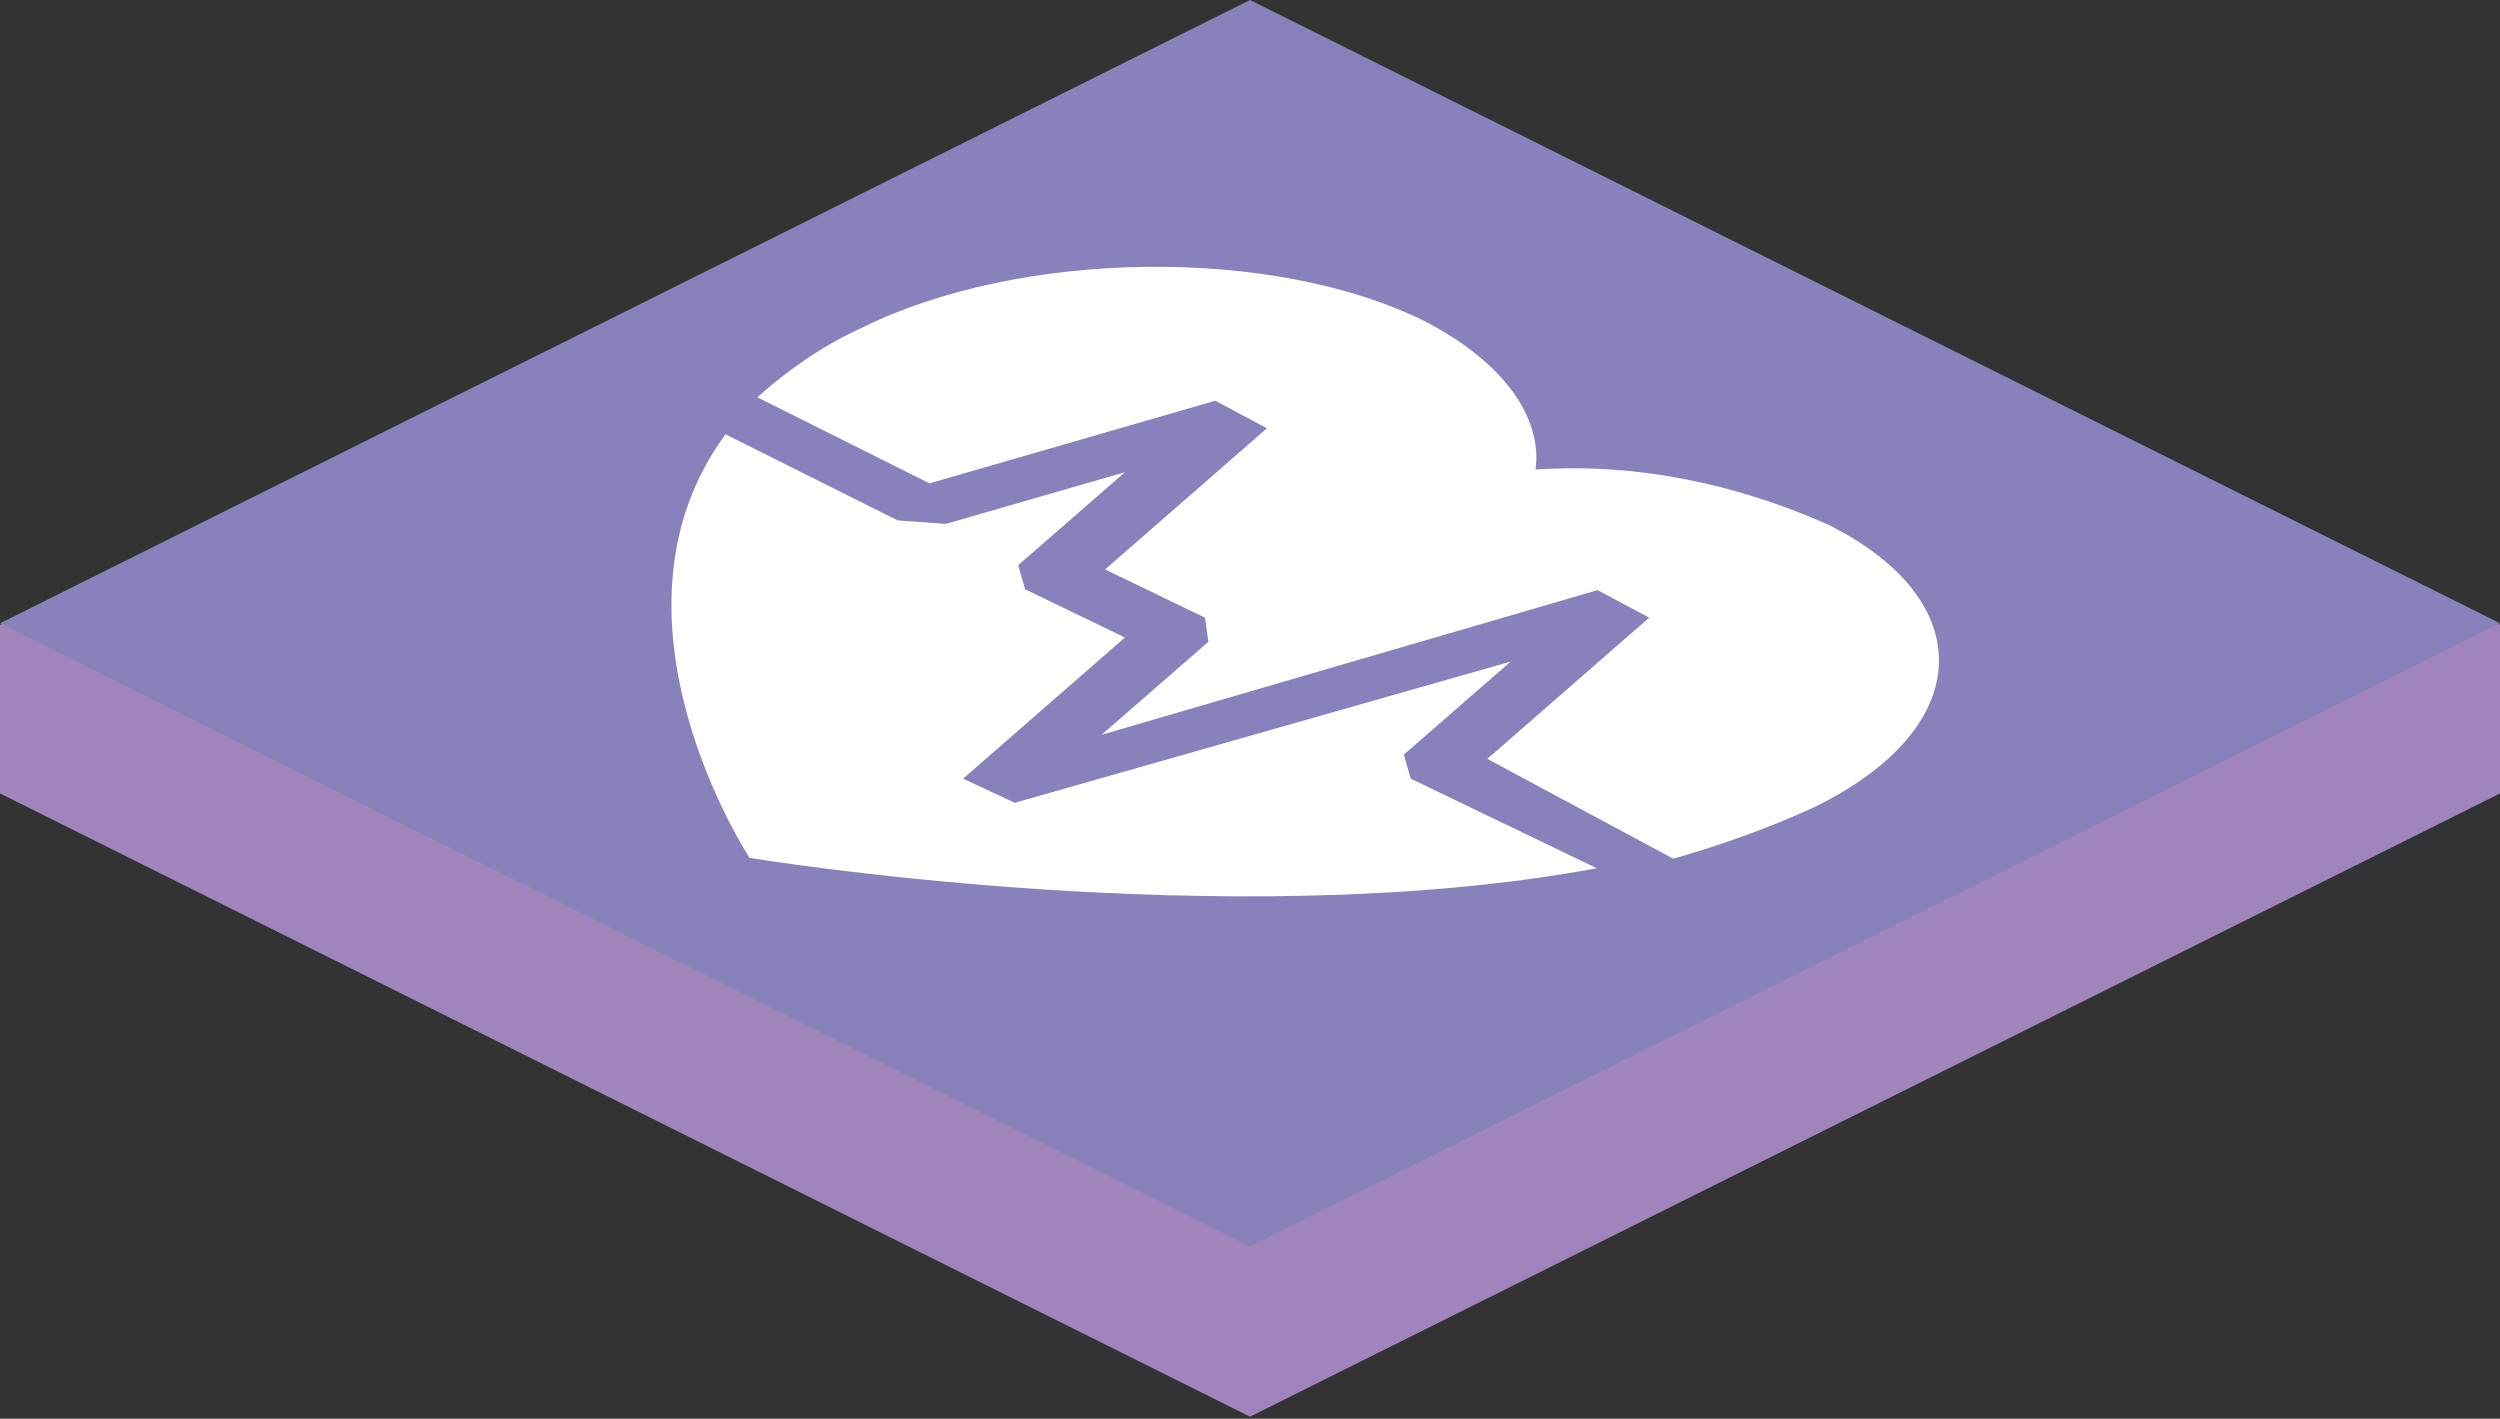 <?xml version="1.0" encoding="utf-8"?>
<!-- Generator: Adobe Illustrator 26.2.1, SVG Export Plug-In . SVG Version: 6.00 Build 0)  -->
<svg version="1.1" id="Laag_1" xmlns="http://www.w3.org/2000/svg" xmlns:xlink="http://www.w3.org/1999/xlink" x="0px" y="0px"
	 viewBox="0 0 72.6 41.2" style="enable-background:new 0 0 72.6 41.2;" xml:space="preserve">
<rect x="0" y="0" width="72.6" height="41.2" fill="#333333" stroke="none"/>
<style type="text/css">
	.st0{fill:#A084BC;}
	.st1{fill:#8782BC;}
	.st2{fill:#FFFFFF;}
</style>
<g id="Group_890" transform="translate(0 211.37)">
	<g id="Group_885" transform="translate(0 -206.429)">
		<path id="Path_253" class="st0" d="M0,13.2v4.9l36.3,18.1l36.3-18.1v-4.9L36.3,0L0,13.2z"/>
	</g>
	<g id="Group_886" transform="translate(0 -211.37)">
		<path id="Path_254" class="st1" d="M36.3,0L0,18.1l36.3,18.1l36.3-18.1L36.3,0z"/>
	</g>
	<g>
		<g id="Group_889" transform="translate(0 -211.37)">
			<g id="Group_887" transform="translate(21.992 7.637)">
				<path id="Path_255" class="st2" d="M21.2,14.4L21.2,14.4l4.7-4.1l-1.5-0.8L10,13.7l3.1-2.7L13,10.3l-2.9-1.4l4.7-4.1L13.3,4
					L5,6.4L0,3.9c0.9-0.8,1.9-1.5,3-2c4.6-2.3,12-2.4,16.4-0.2c2.3,1.2,3.4,2.8,3.2,4.3c2.9-0.2,5.8,0.4,8.5,1.6
					c4.4,2.2,4.3,5.9-0.4,8.2c-1.3,0.6-2.7,1.1-4.1,1.5L21.2,14.4z"/>
			</g>
			<g id="Group_888" transform="translate(19.468 12.613)">
				<path id="Path_256" class="st2" d="M6.6,2.5L1.6,0c-3.9,5.3,0.7,12.3,0.7,12.3s13.9,2.3,24.6,0.3L21.5,10l-0.2-0.7l3.1-2.7
					L10,10.7L8.5,10l4.7-4.1l-2.9-1.4l-0.2-0.7l3.1-2.7L8,2.6L6.6,2.5z"/>
			</g>
		</g>
	</g>
</g>
<g>
</g>
<g>
</g>
<g>
</g>
<g>
</g>
<g>
</g>
<g>
</g>
</svg>
